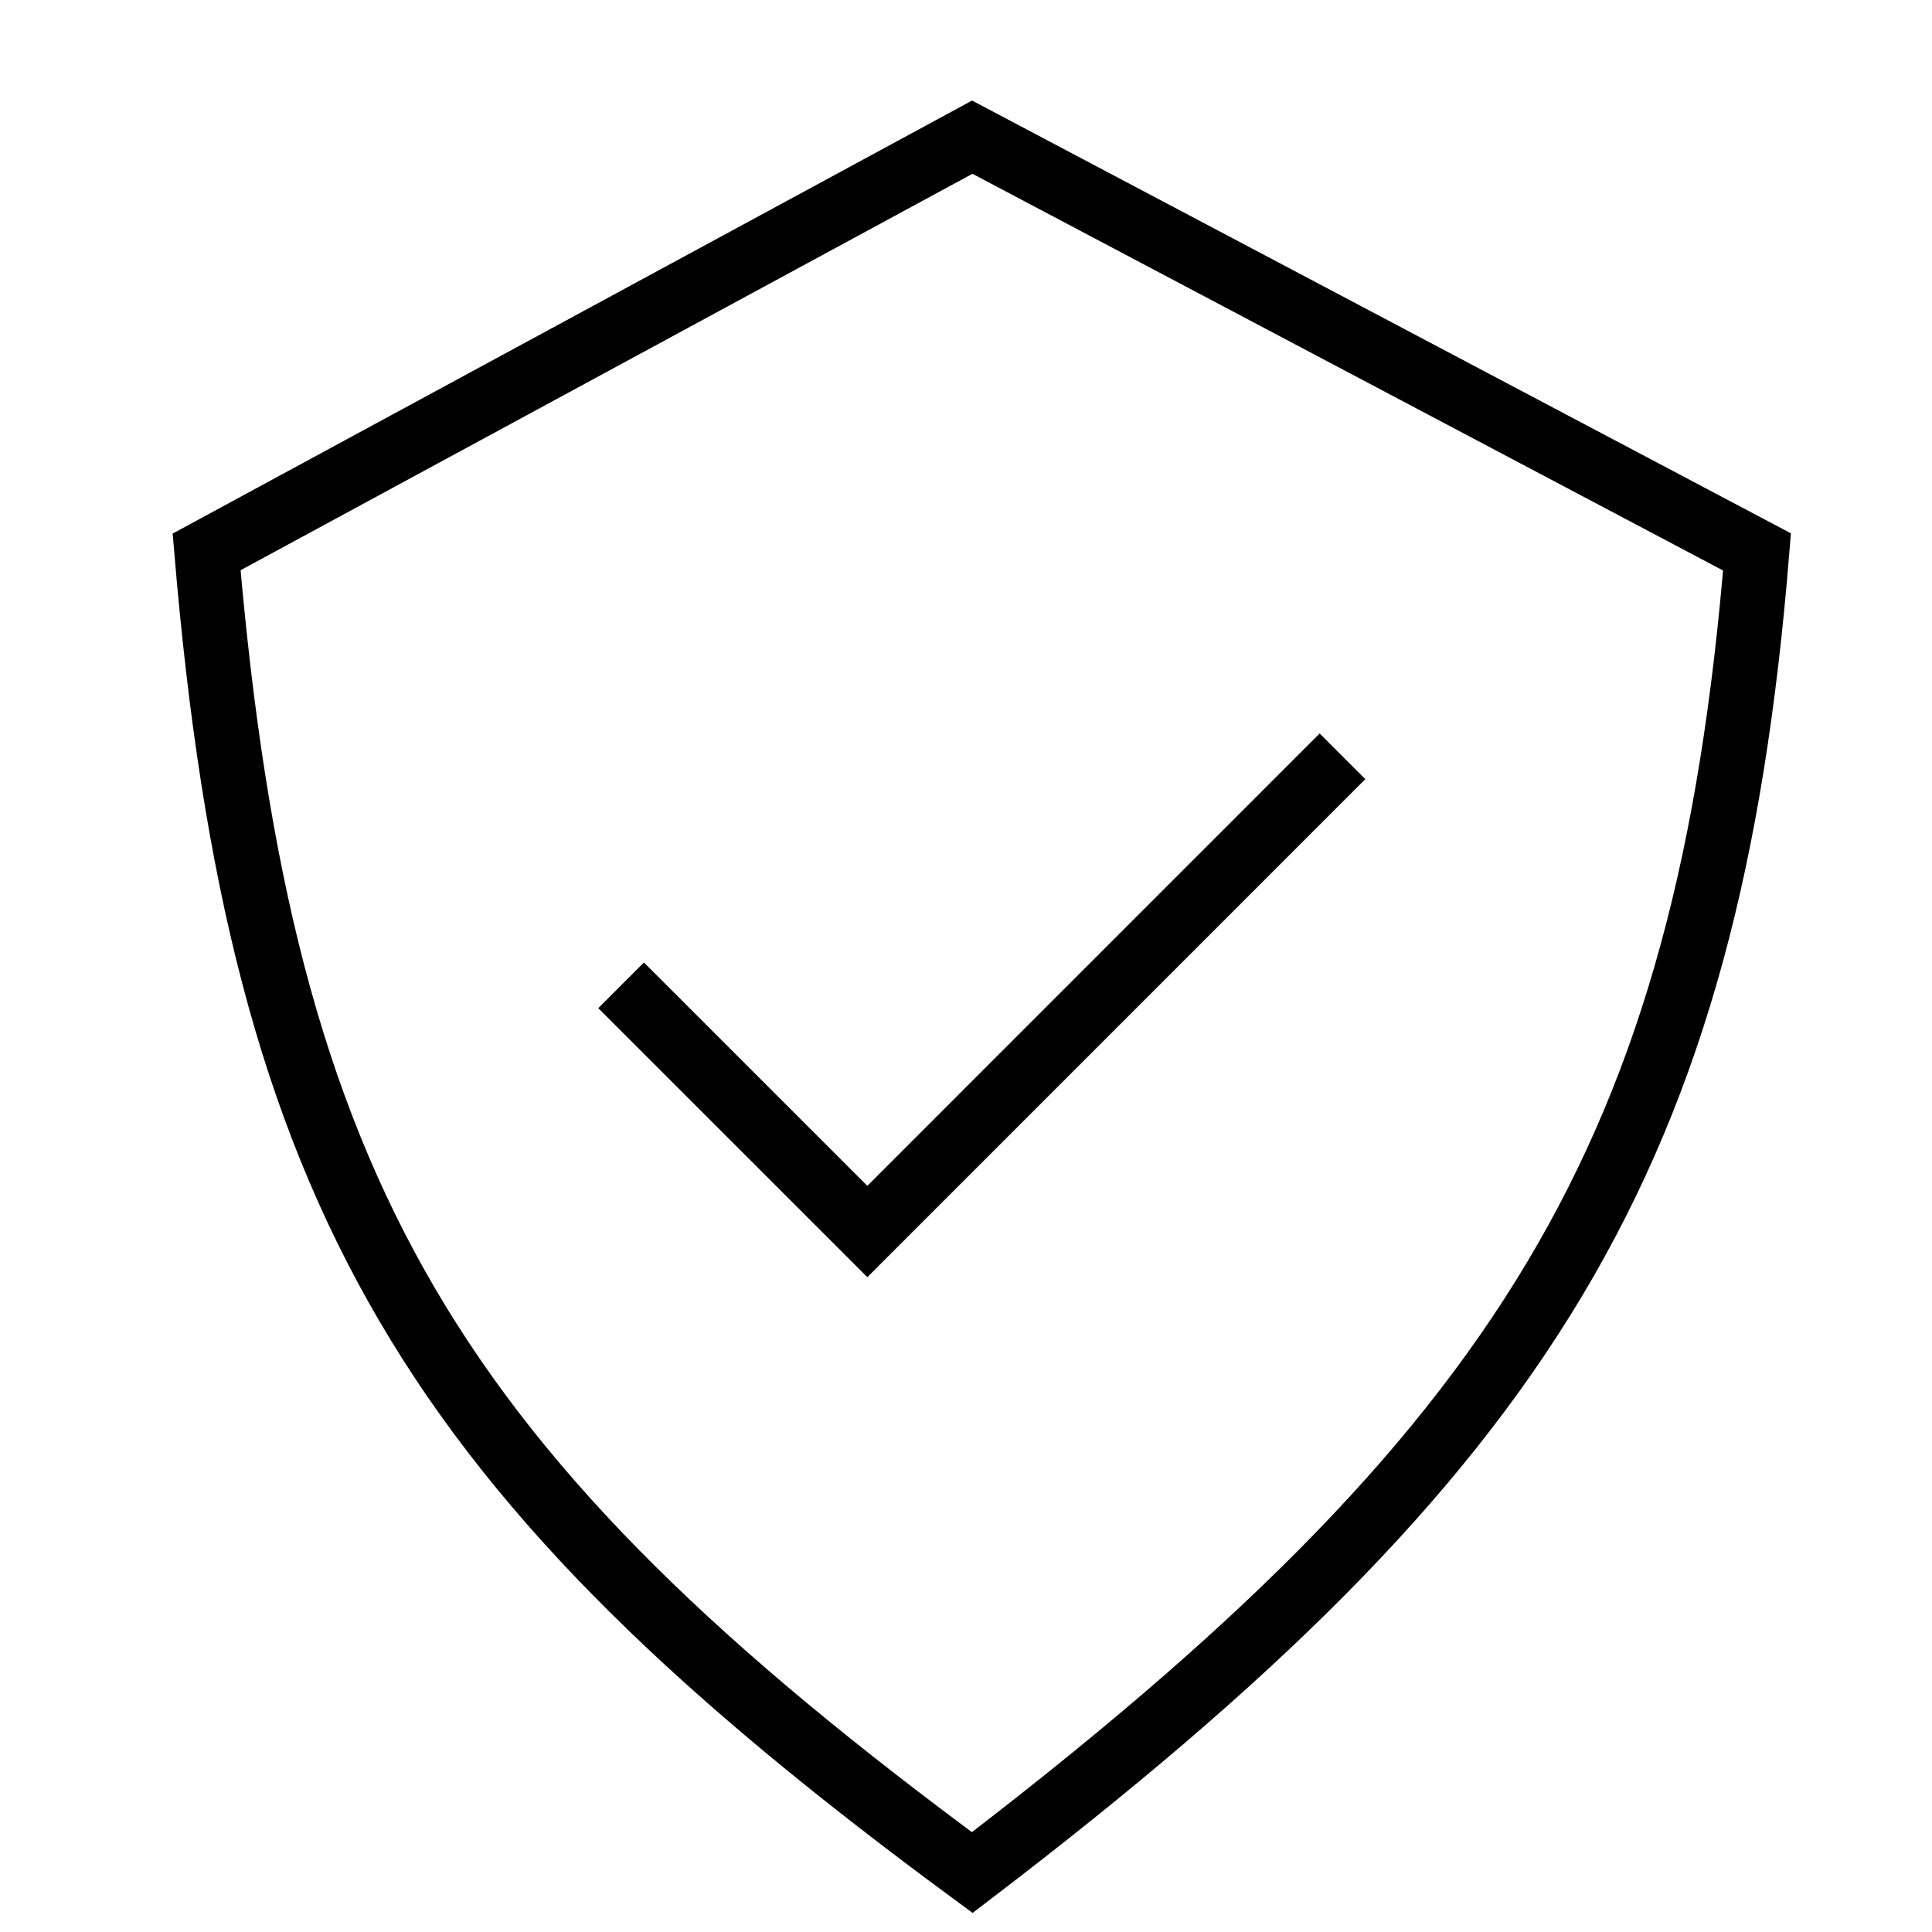 <svg width="33" height="33" viewBox="0 0 33 33" fill="none" xmlns="http://www.w3.org/2000/svg">
<path d="M16.607 2.343L3.529 9.427C4.459 20.439 7.378 25.188 16.607 31.985C26.091 24.741 29.175 19.723 30.011 9.427L16.607 2.343Z" stroke="black" stroke-width="1.103"/>
<path d="M10.609 16.83L14.815 21.035L22.931 12.918" stroke="black" stroke-width="1.103"/>
</svg>
